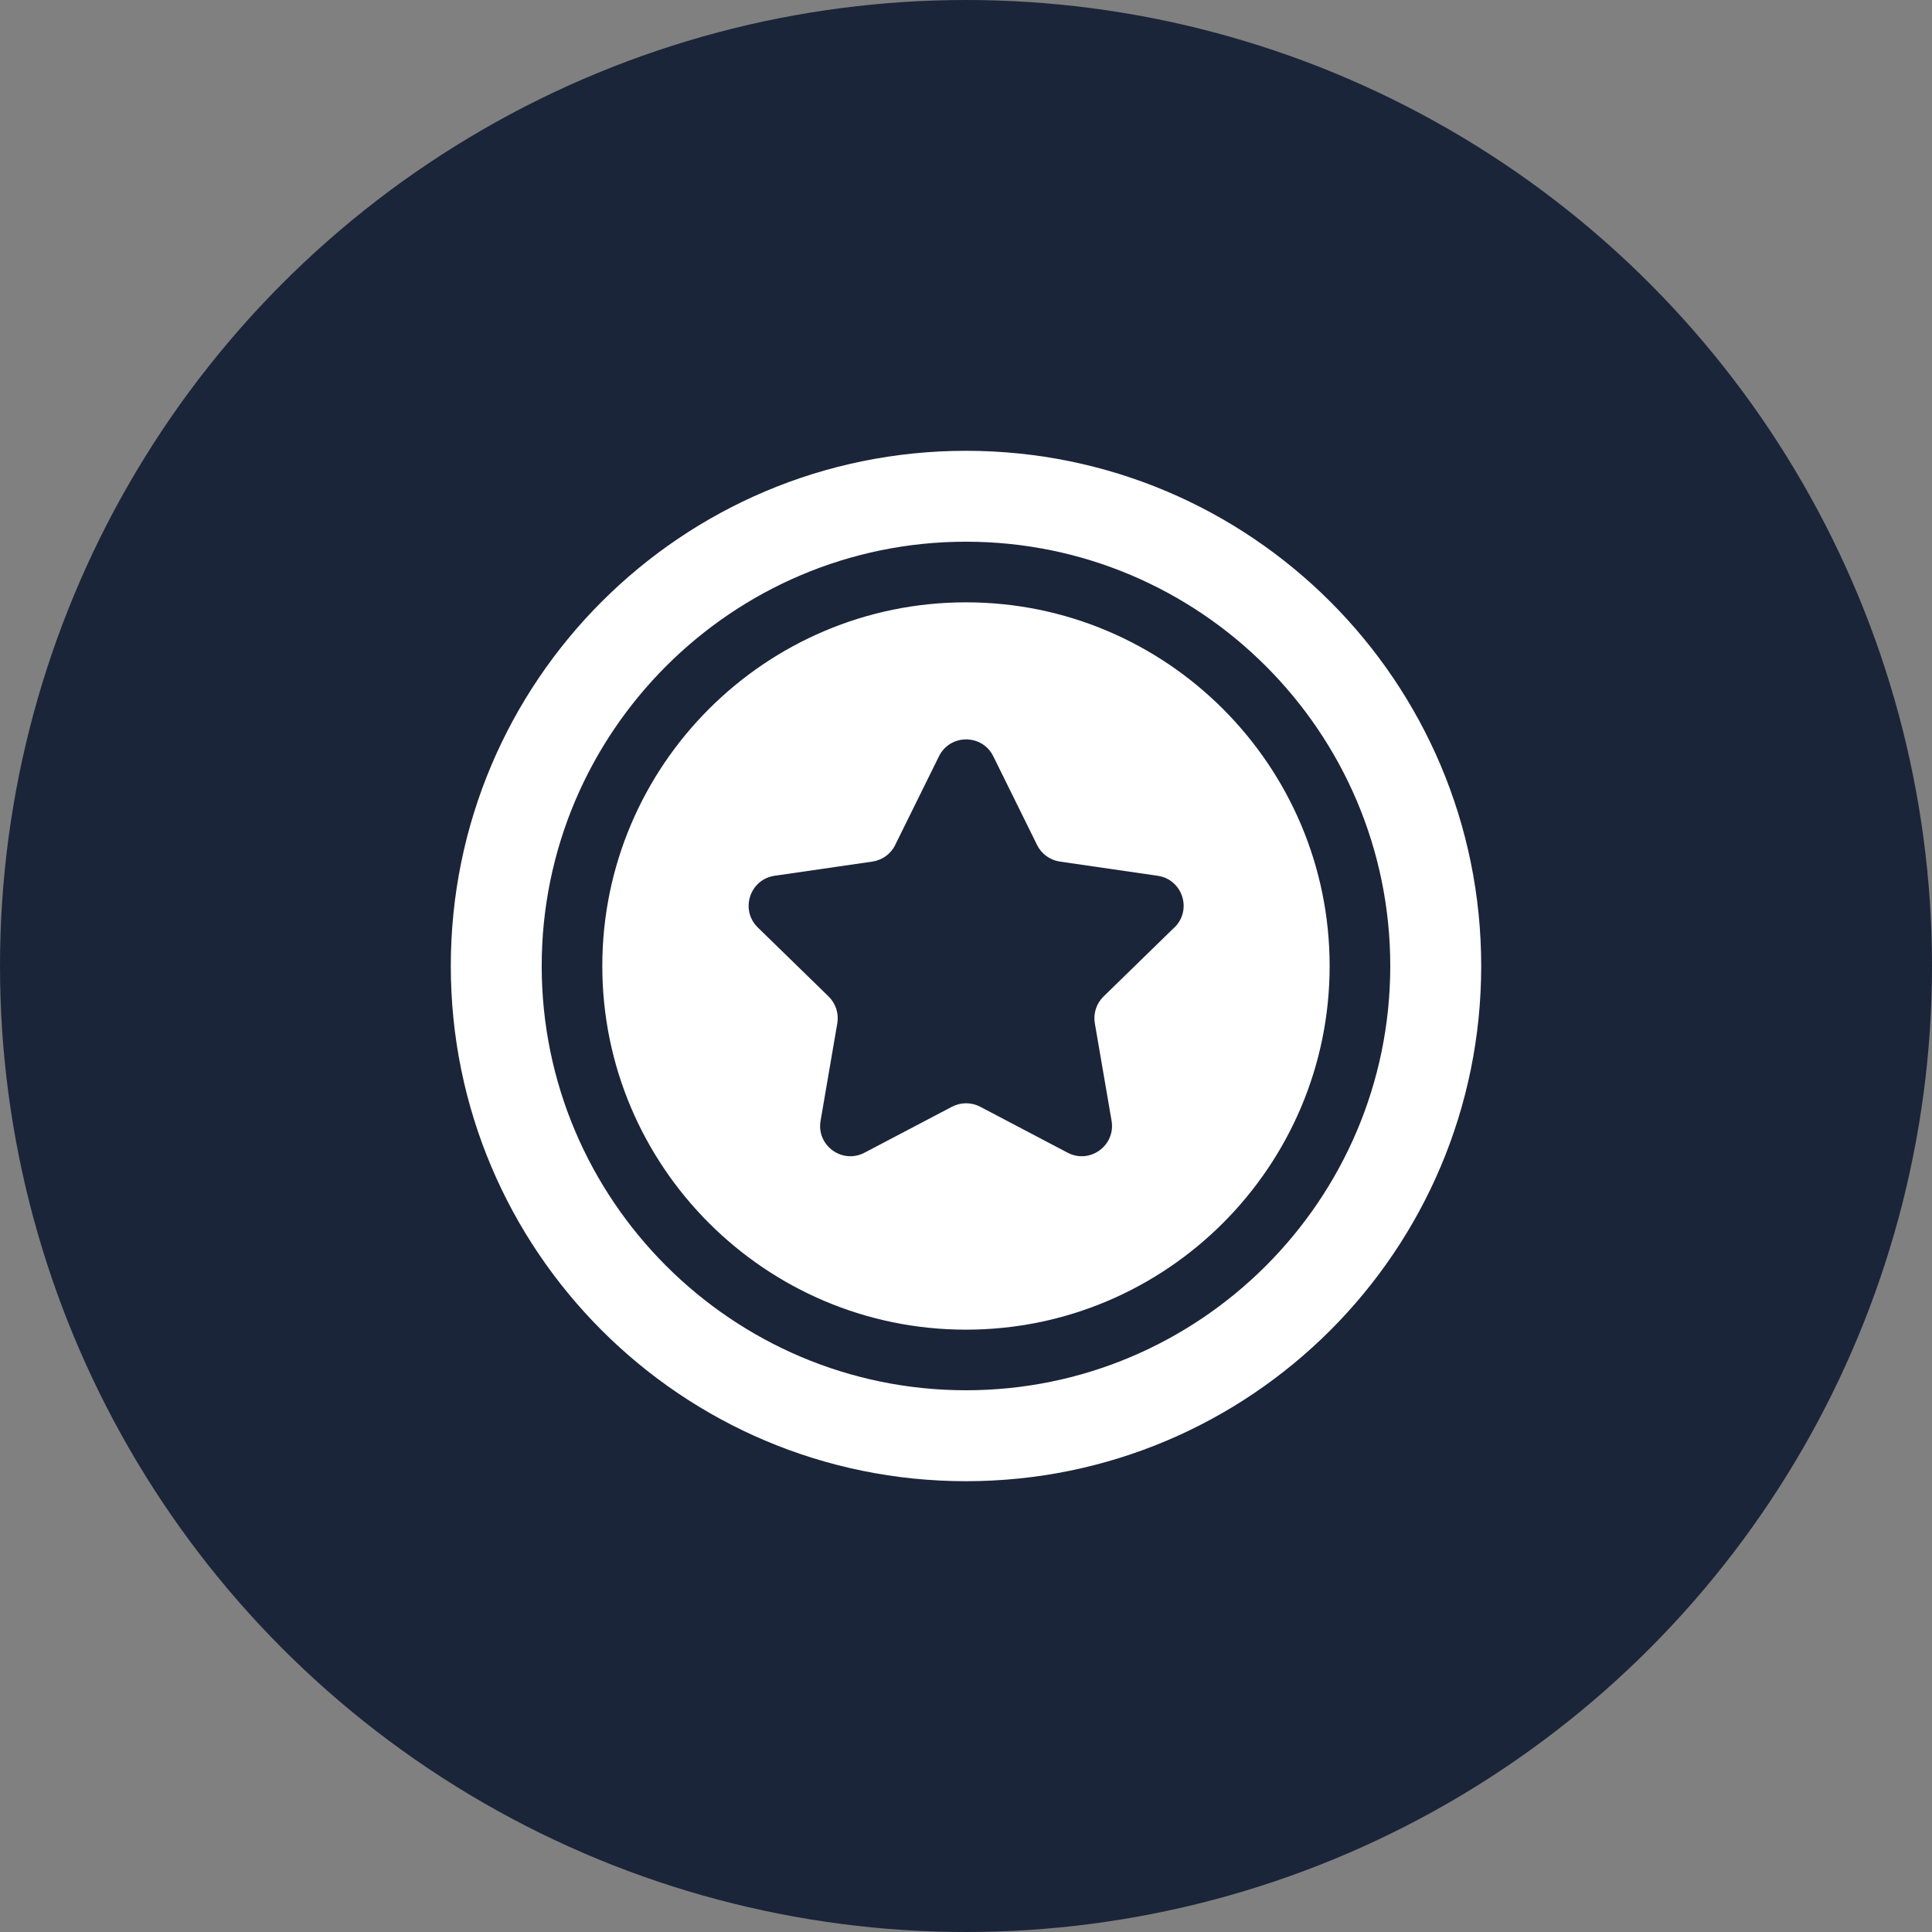 <svg width="60" height="60" viewBox="0 0 60 60" fill="none" xmlns="http://www.w3.org/2000/svg">
<rect x="0" y="0" width="60" height="60" fill="#808080" stroke="none"/>
<circle cx="30" cy="30" r="30" fill="#1B2539"/>
<path d="M30 14C21.163 14 14 21.163 14 30C14 38.837 21.163 46 30 46C38.837 46 46 38.837 46 30C46 21.163 38.837 14 30 14ZM30 43.176C22.735 43.176 16.823 37.265 16.823 30C16.823 22.735 22.735 16.823 30 16.823C37.265 16.823 43.176 22.735 43.176 30C43.176 37.265 37.265 43.176 30 43.176Z" fill="white"/>
<path d="M29.999 18.706C23.772 18.706 18.705 23.773 18.705 30C18.705 36.227 23.772 41.294 29.999 41.294C36.227 41.294 41.293 36.227 41.293 30C41.293 23.773 36.227 18.706 29.999 18.706ZM36.47 28.804L34.272 30.947C34.05 31.163 33.948 31.475 34.001 31.78L34.521 34.806C34.652 35.575 33.846 36.161 33.156 35.798L30.441 34.371C30.166 34.227 29.839 34.227 29.564 34.371L26.848 35.798C26.158 36.161 25.35 35.575 25.484 34.806L26.003 31.78C26.056 31.475 25.954 31.163 25.733 30.947L23.535 28.804C22.976 28.259 23.284 27.31 24.056 27.198L27.093 26.757C27.399 26.712 27.666 26.52 27.801 26.241L29.16 23.488C29.505 22.788 30.503 22.788 30.848 23.488L32.207 26.241C32.344 26.52 32.609 26.712 32.915 26.757L35.952 27.198C36.725 27.31 37.033 28.259 36.474 28.804H36.47Z" fill="white"/>
</svg>
